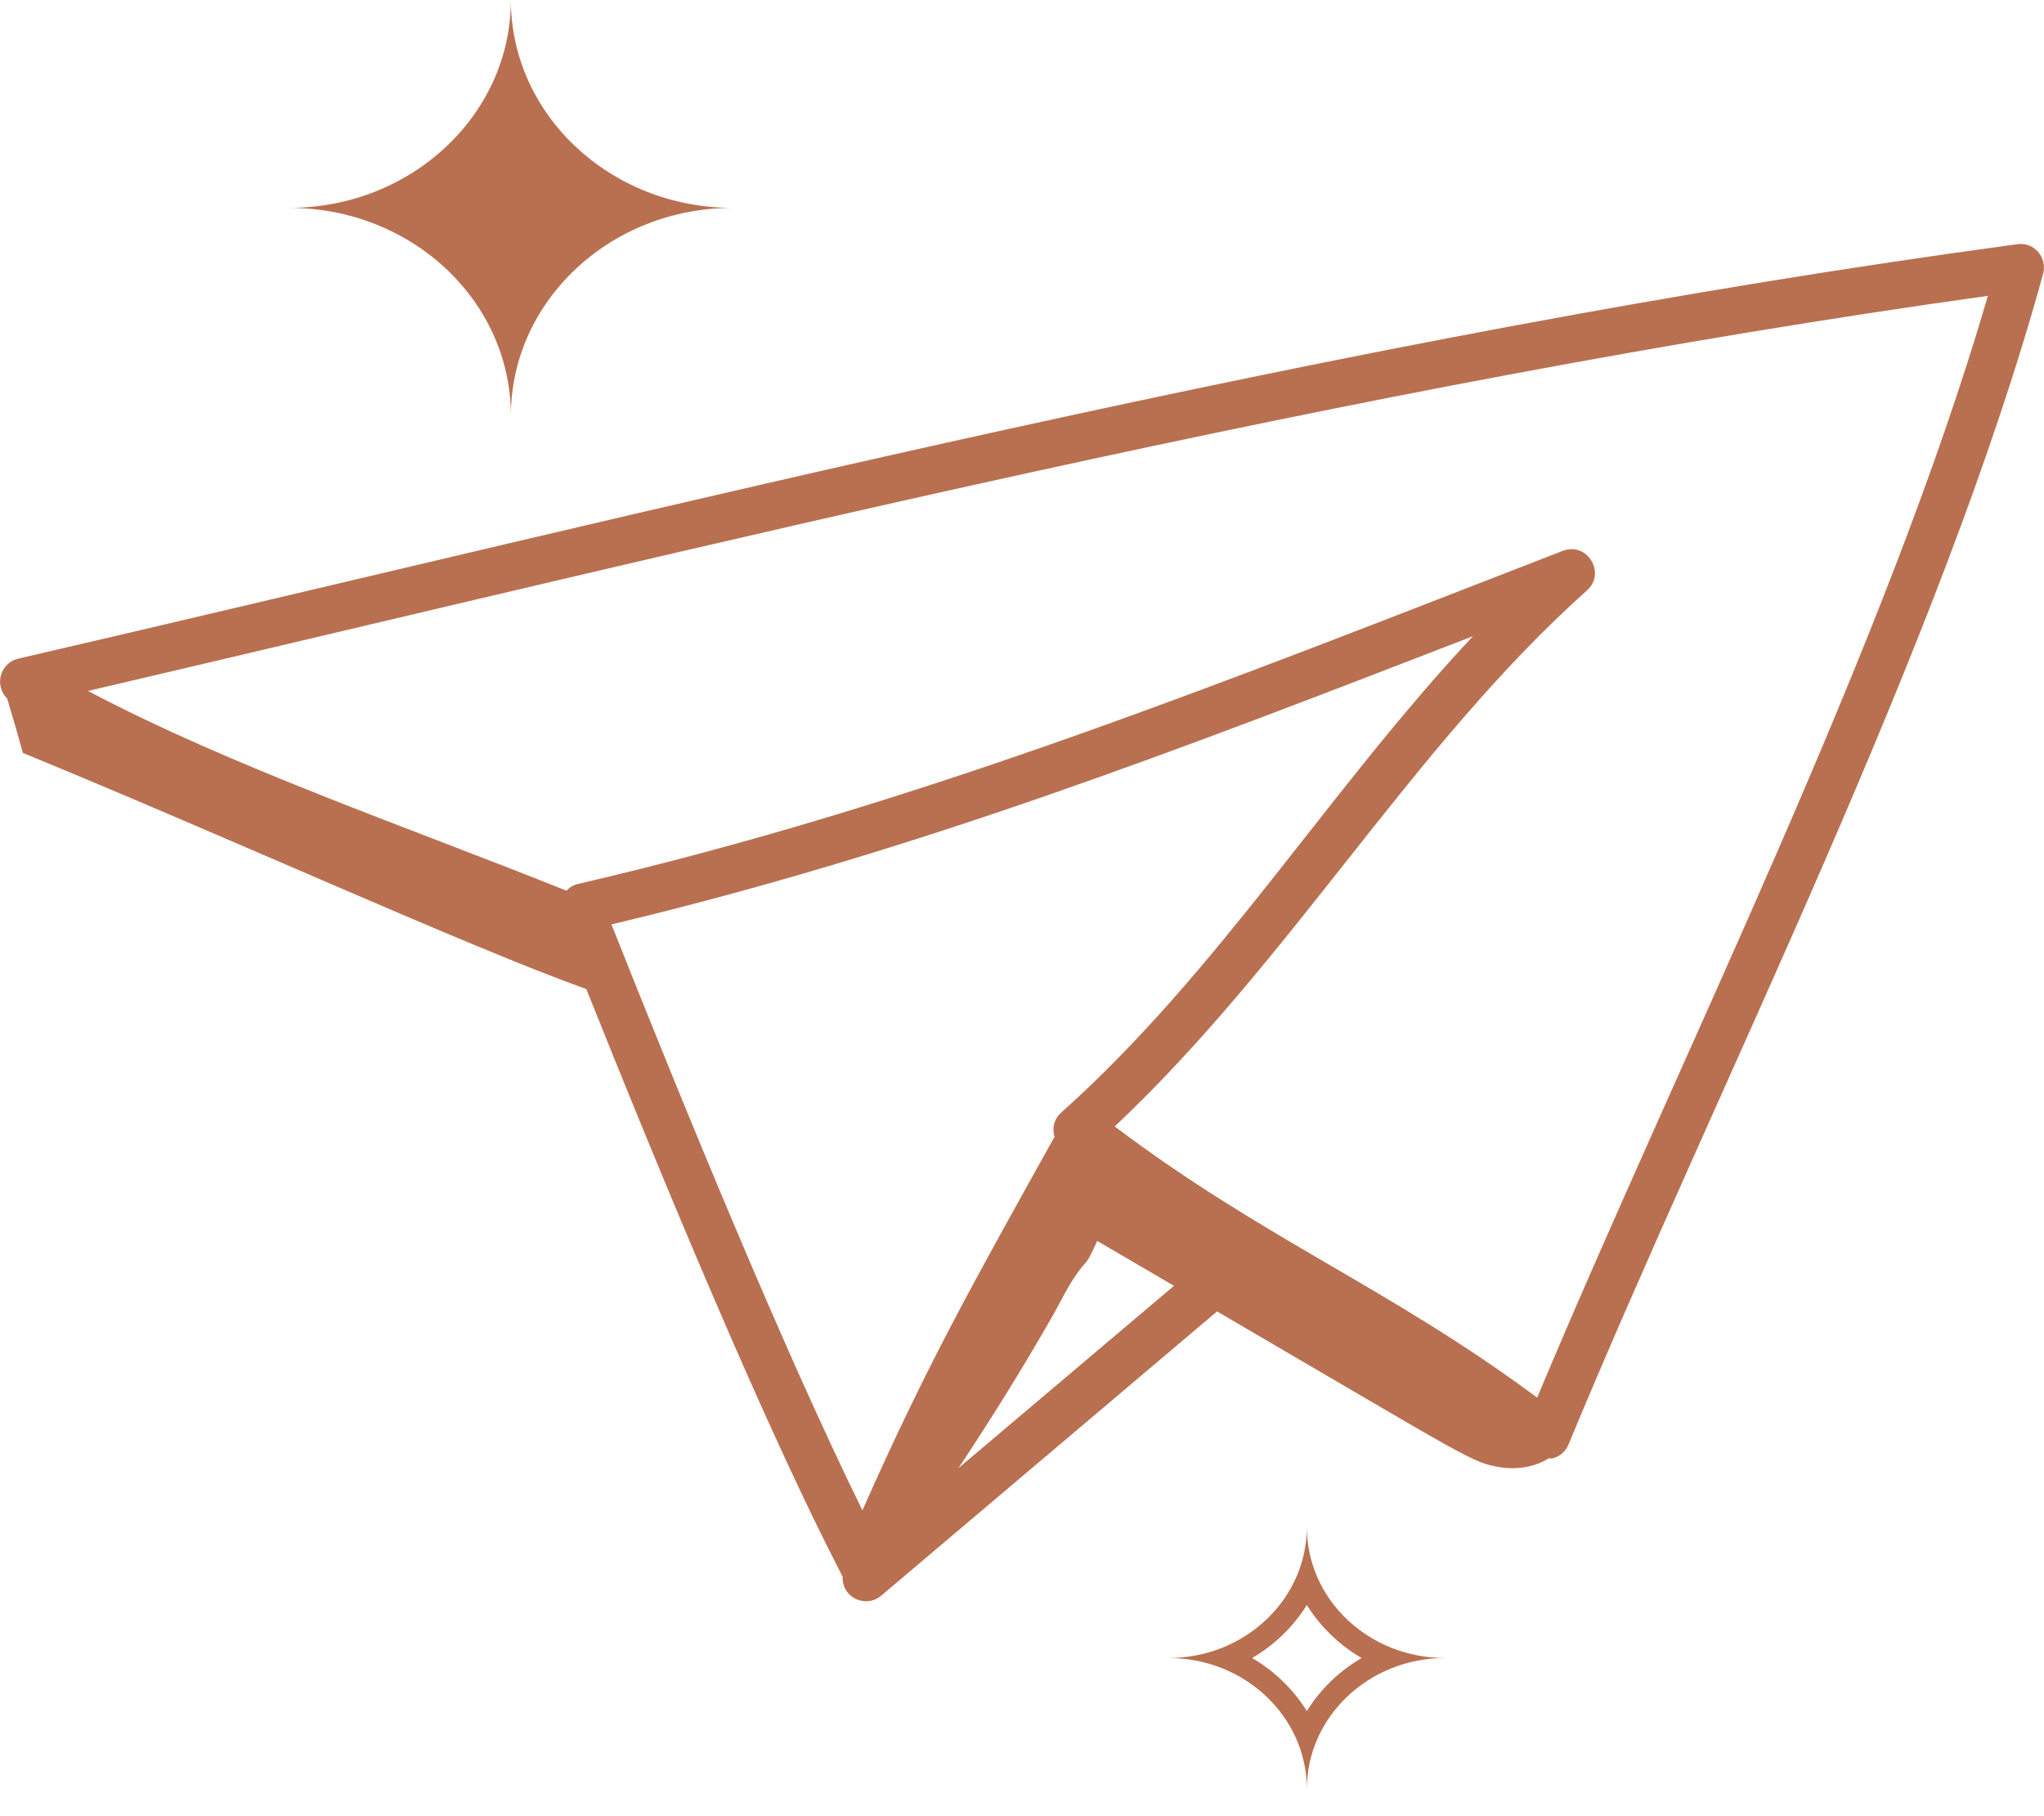 <?xml version="1.0" encoding="utf-8"?>
<!-- Generator: Adobe Illustrator 27.2.0, SVG Export Plug-In . SVG Version: 6.00 Build 0)  -->
<svg version="1.1" id="Layer_1" xmlns="http://www.w3.org/2000/svg" xmlns:xlink="http://www.w3.org/1999/xlink" x="0px" y="0px"
	 viewBox="0 0 455.3 404.5" style="enable-background:new 0 0 455.3 404.5;" xml:space="preserve">
<style type="text/css">
	.st0{fill:#B97050;}
</style>
<path class="st0" d="M449.3,54.4C298.8,74.7,149,113.1,4.1,146.7c-4,0.9-5.5,5.9-2.5,8.9c1.2,4,2.4,8.1,3.5,12.1
	c47.2,19.4,99,43.1,125.5,52.6c17.4,43.5,39.8,97.5,57.1,130.9c-0.2,4.7,5.2,7.1,8.6,4.2l74.8-63.3c56.7,33.1,56.6,33.6,63,34.7
	c3.7,0.6,7.8,0,10.9-2c0.3,0,0.6,0.1,0.9,0c1.6-0.4,2.9-1.6,3.5-3.1C383.1,240.4,432,144.9,455.1,61C456.1,57.3,453,53.8,449.3,54.4
	z M192.1,336.4c-17.8-36.2-39.7-89.7-55.9-130.5c68.4-16.3,127.5-39.3,191.9-64.2c-32.4,34.6-56.5,74.6-91.7,106.1
	c-1.6,1.4-2.1,3.5-1.5,5.4C216.8,285.7,206.5,303.9,192.1,336.4z M213.5,327c7.5-11.3,14.6-22.7,21.3-34.5c2.1-3.8,4-7.9,6.9-11.1
	c0.8-0.8,1.7-2.8,2.7-5c5.7,3.3,11.4,6.7,17.1,10L213.5,327z M342.4,311.3c-33-24.5-60.7-35.2-94.1-60.4
	c39.5-37.2,66.2-84.5,105.2-119.4c4.3-3.8,0.1-10.9-5.4-8.8C272,152.2,205,179.2,128.7,196.9c-1,0.2-1.9,0.8-2.5,1.5
	c-35.4-14.2-74.6-27.6-106.6-44.5c139-32.5,280.9-68.2,423.2-88C419.8,144.8,374.7,234.2,342.4,311.3z"/>
<path class="st0" d="M113.8,0c0,25.5-22.1,46.3-49.4,46.3c27.3,0,49.4,20.7,49.4,46.3l0,0c0-25.5,22.1-46.3,49.4-46.3
	C135.9,46.3,113.8,25.5,113.8,0"/>
<g>
	<path class="st0" d="M291.1,357.5c3,4.8,7.2,8.9,12.2,11.8c-5,2.9-9.2,7-12.2,11.8c-3-4.8-7.2-8.9-12.2-11.8
		C283.9,366.4,288.1,362.3,291.1,357.5 M291.1,340.1c0,16.1-13.8,29.2-30.8,29.2c17,0,30.8,13.1,30.8,29.2
		c0-16.1,13.8-29.2,30.8-29.2C304.9,369.3,291.1,356.3,291.1,340.1L291.1,340.1z"/>
</g>
</svg>
